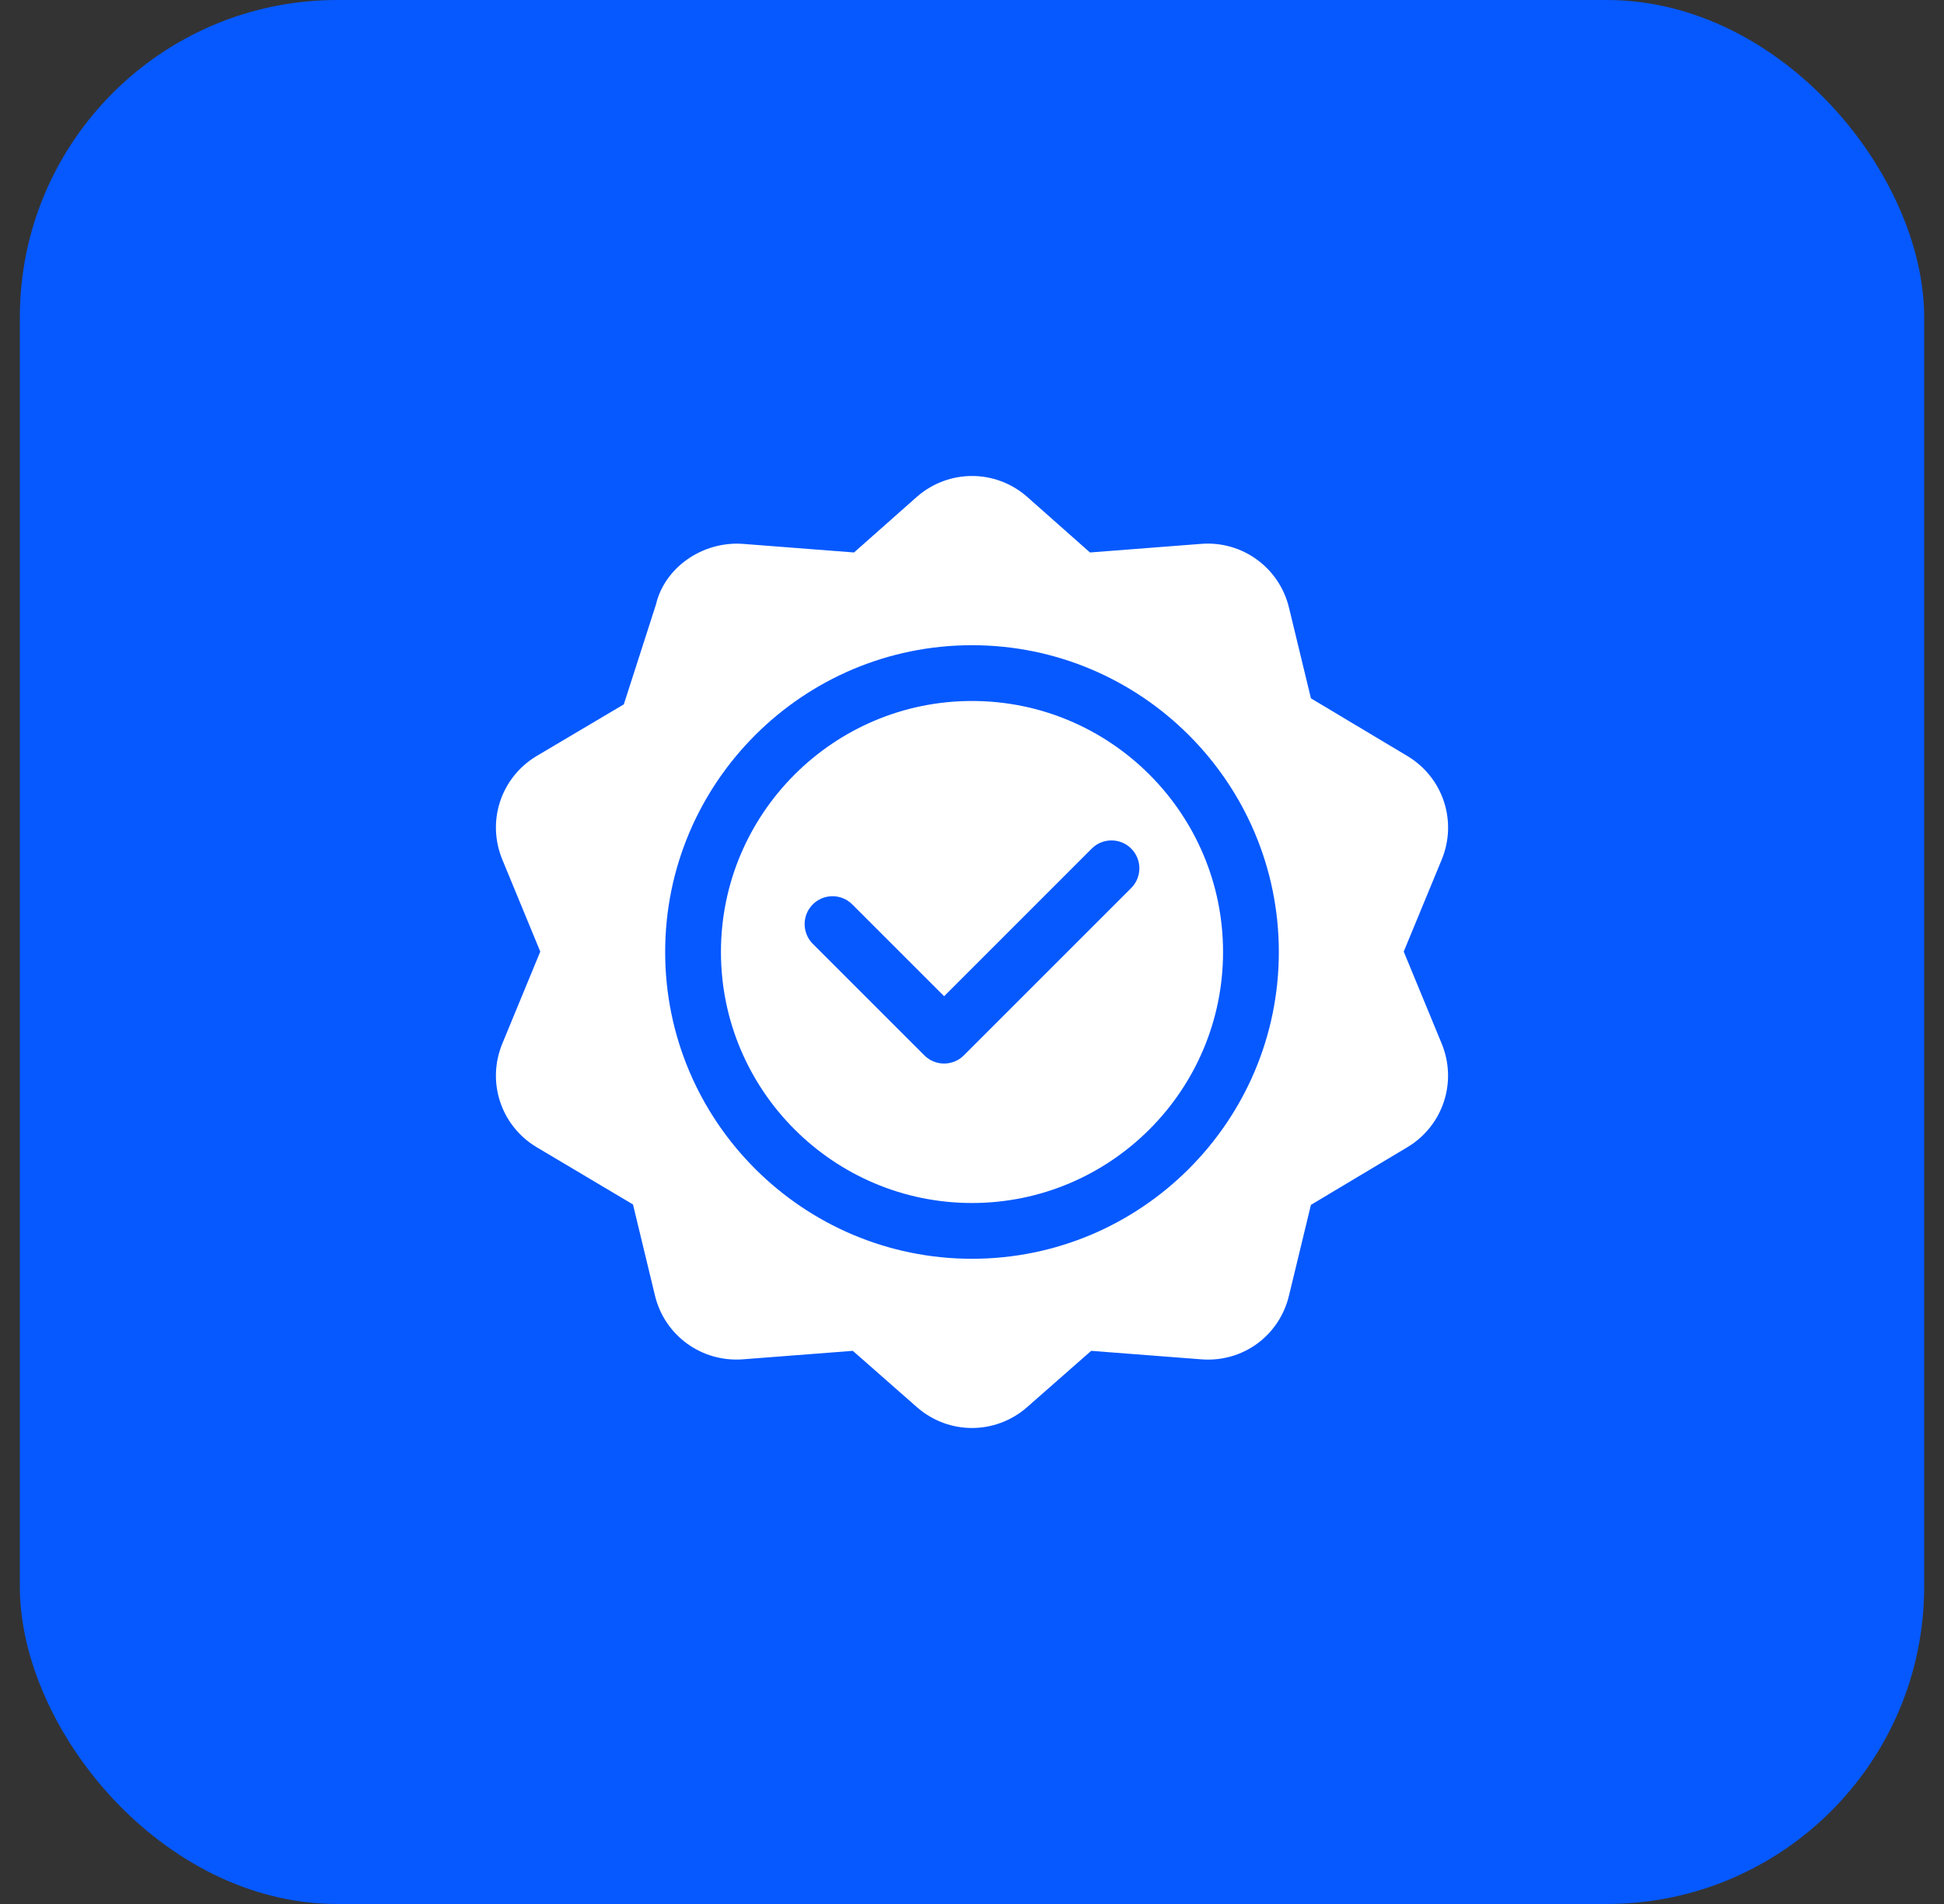 <svg width="49" height="48" viewBox="0 0 49 48" fill="none" xmlns="http://www.w3.org/2000/svg">
<rect x="0" y="0" width="49" height="48" fill="#333333" stroke="none"/>
<rect x="0.5" width="48" height="48" rx="8" fill="#0659FF"/>
<g clip-path="url(#clip0_3042_6123)">
<path d="M35.493 19.071L33.043 17.605L32.49 15.319C32.245 14.306 31.307 13.63 30.277 13.711L27.474 13.928L25.868 12.506C25.077 11.831 23.926 11.831 23.132 12.506L21.526 13.928L18.723 13.711C17.705 13.64 16.754 14.307 16.535 15.236C16.49 15.377 15.671 17.922 15.724 17.757L13.508 19.07C12.62 19.615 12.264 20.709 12.662 21.672L13.618 23.99L12.662 26.308C12.264 27.271 12.62 28.365 13.508 28.91L15.955 30.365L16.509 32.661C16.753 33.673 17.688 34.346 18.723 34.269L21.496 34.055L23.132 35.493C23.528 35.831 24.014 36 24.5 36C24.985 36 25.472 35.831 25.868 35.493L27.504 34.055L30.277 34.269C31.325 34.352 32.247 33.674 32.49 32.661L33.043 30.375L35.493 28.91C36.379 28.365 36.735 27.271 36.338 26.308L35.382 23.99L36.339 21.672C36.736 20.71 36.38 19.615 35.493 19.071ZM24.5 31.734C20.235 31.734 16.766 28.265 16.766 24C16.766 19.735 20.235 16.266 24.5 16.266C28.765 16.266 32.234 19.735 32.234 24C32.234 28.265 28.765 31.734 24.5 31.734Z" fill="white"/>
<path d="M24.5 17.672C21.011 17.672 18.172 20.511 18.172 24C18.172 27.489 21.011 30.328 24.5 30.328C27.989 30.328 30.828 27.489 30.828 24C30.828 20.511 27.989 17.672 24.5 17.672ZM28.513 22.388L24.294 26.607C24.157 26.744 23.977 26.812 23.797 26.812C23.617 26.812 23.437 26.744 23.3 26.607L20.487 23.794C20.213 23.519 20.213 23.074 20.487 22.8C20.762 22.525 21.207 22.525 21.482 22.8L23.797 25.115L27.518 21.393C27.793 21.119 28.238 21.119 28.513 21.393C28.787 21.668 28.787 22.113 28.513 22.388Z" fill="white"/>
</g>
<defs>
<clipPath id="clip0_3042_6123">
<rect width="24" height="24" fill="white" transform="translate(12.5 12)"/>
</clipPath>
</defs>
</svg>
